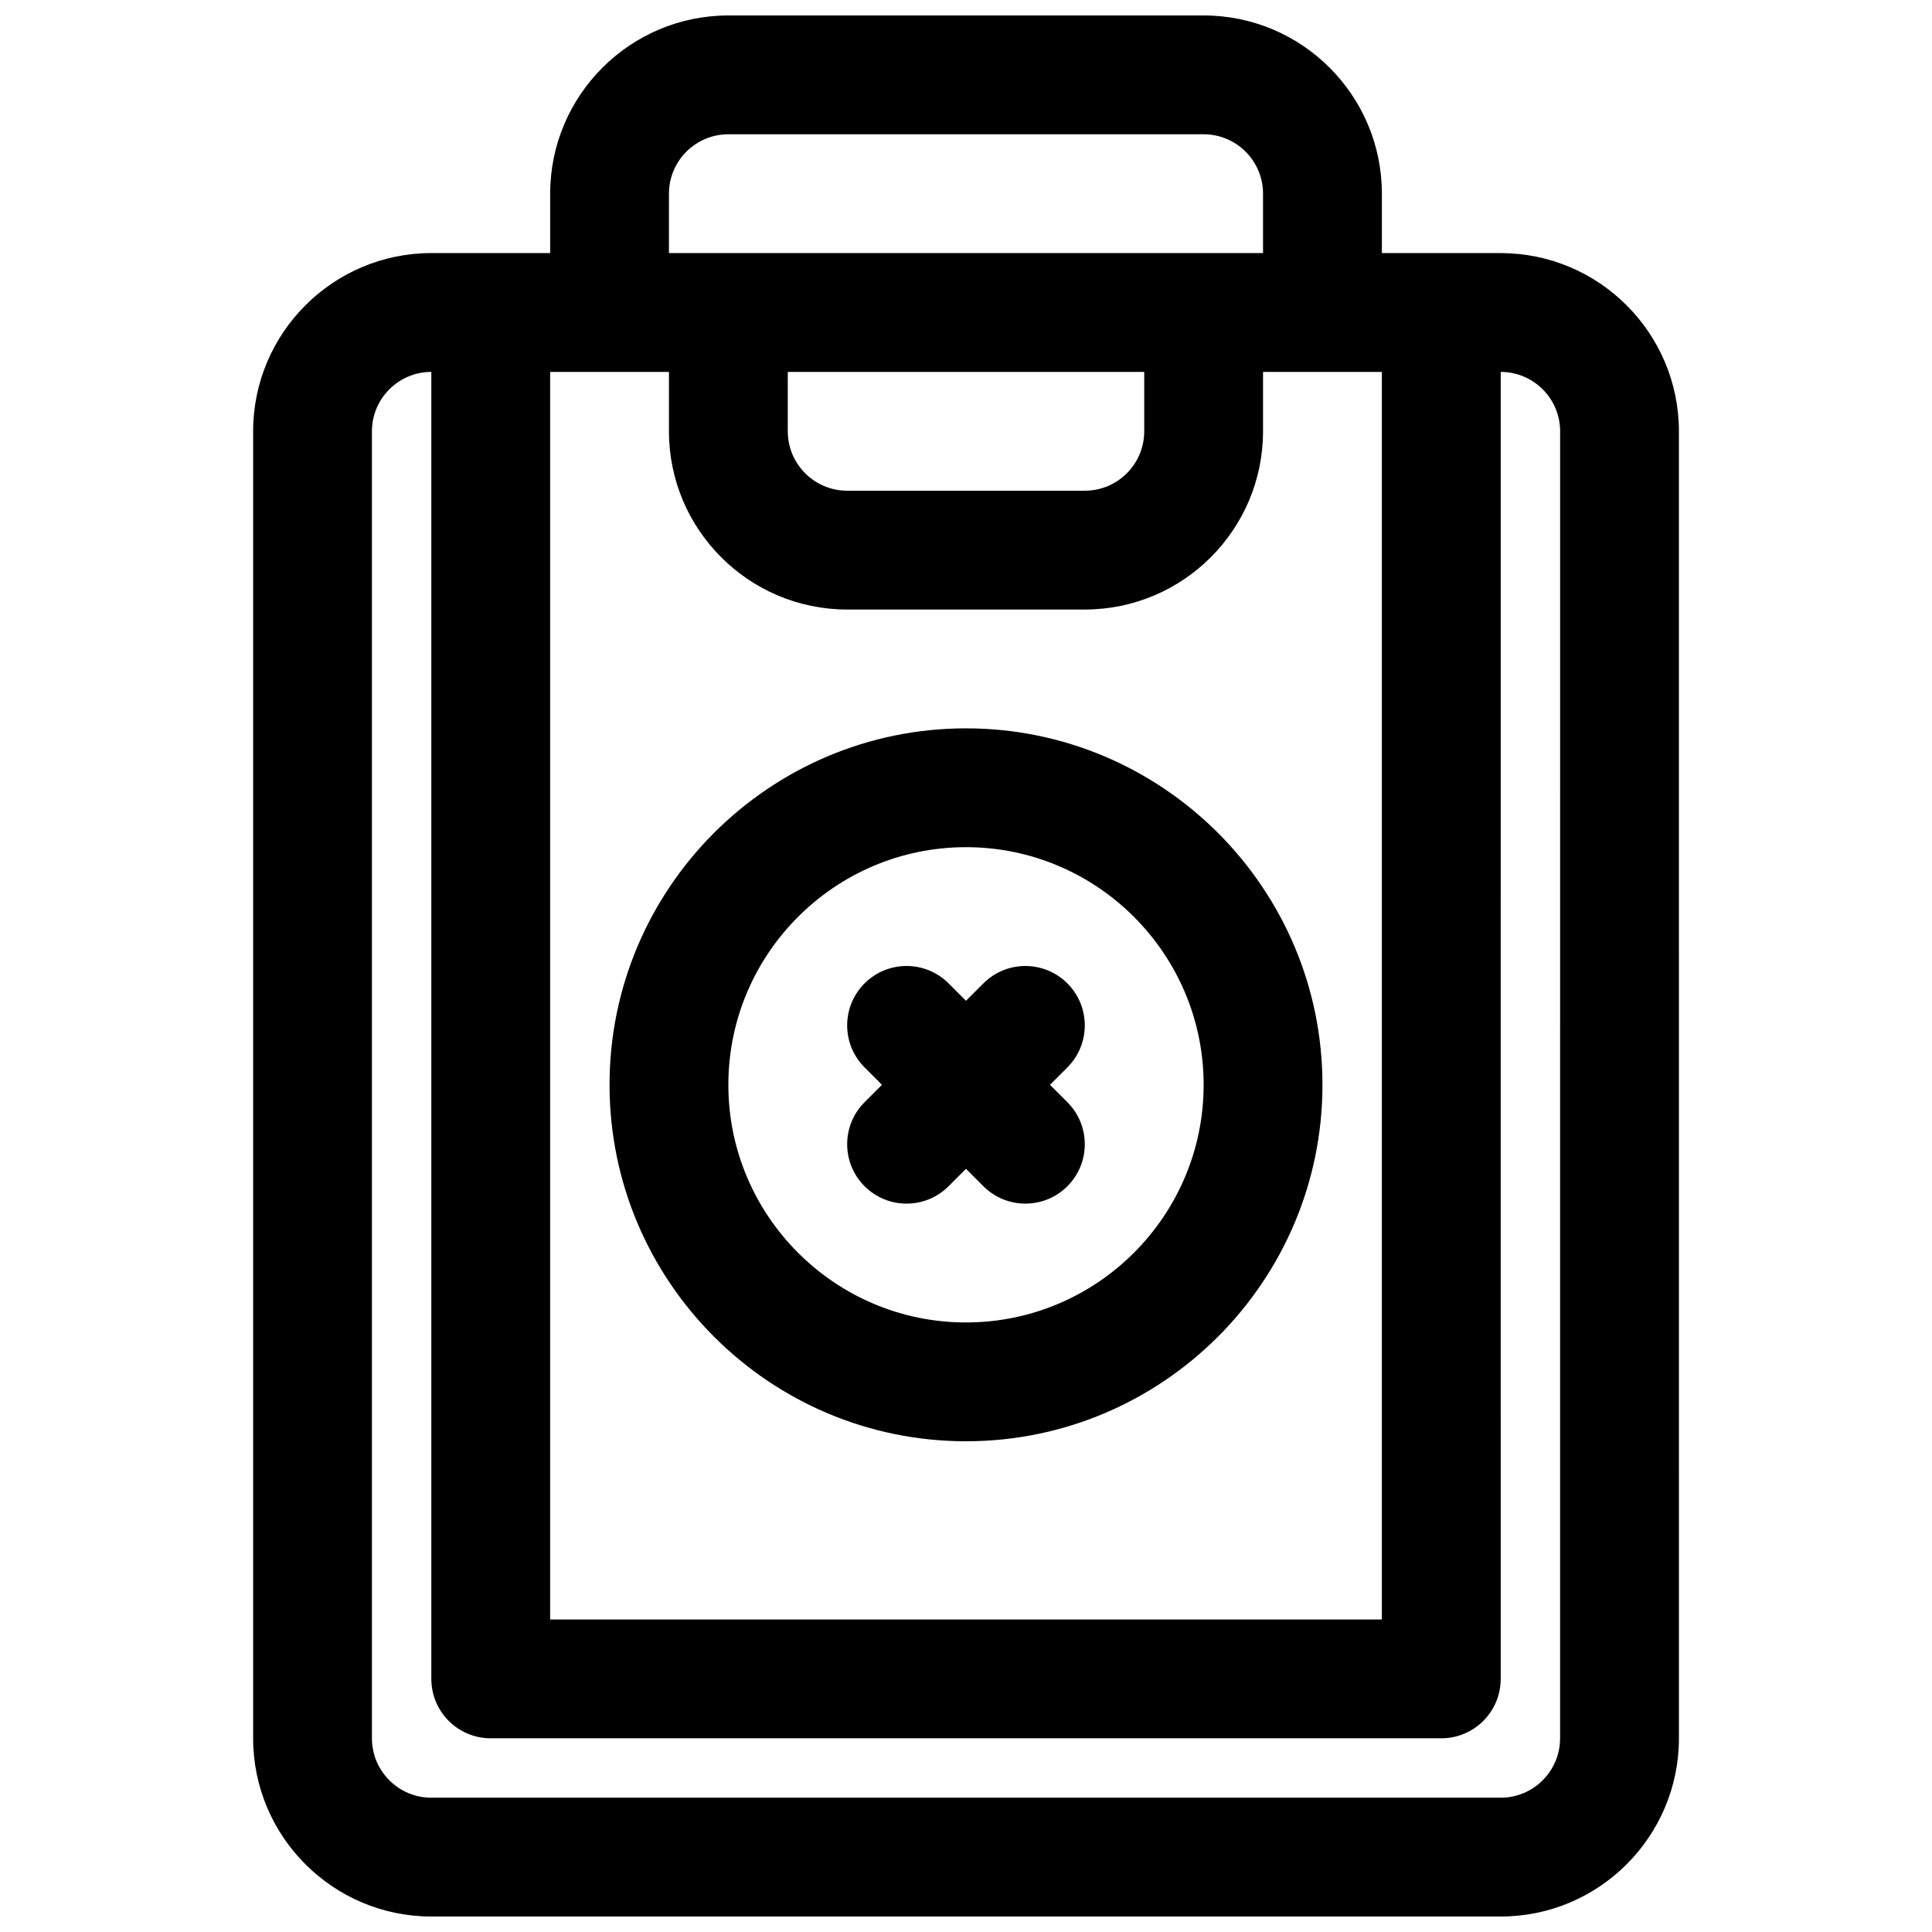 <?xml version="1.0" encoding="UTF-8"?>
<!-- Uploaded to: ICON Repo, www.svgrepo.com, Generator: ICON Repo Mixer Tools -->
<svg width="800px" height="800px" version="1.1" viewBox="144 144 512 512" xmlns="http://www.w3.org/2000/svg">
 <defs>
  <clipPath id="a">
   <path d="m211 148.09h378v503.81h-378z"/>
  </clipPath>
 </defs>
 <g clip-path="url(#a)">
  <path d="m541.7 211.07h-31.488v-15.746c0-26.047-21.184-47.23-47.23-47.23h-125.95c-26.047 0-47.23 21.184-47.23 47.23v15.742h-31.488c-26.047 0-47.23 21.184-47.23 47.23v346.37c0 26.047 21.184 47.23 47.23 47.23h283.39c26.047 0 47.23-21.184 47.23-47.23l-0.004-346.36c0-26.047-21.184-47.23-47.23-47.23zm-220.42-15.746c0-8.684 7.062-15.742 15.742-15.742h125.95c8.684 0 15.742 7.062 15.742 15.742v15.742l-157.44 0.004zm31.488 47.234h94.465v15.742c0 8.684-7.062 15.742-15.742 15.742h-62.977c-8.684 0-15.742-7.062-15.742-15.742zm-31.488 0v15.742c0 26.047 21.184 47.23 47.23 47.23h62.977c26.047 0 47.23-21.184 47.23-47.23v-15.742h31.488v330.62h-220.41v-330.62zm236.16 362.11c0 8.684-7.062 15.742-15.742 15.742h-283.39c-8.684 0-15.742-7.062-15.742-15.742v-346.37c0-8.684 7.062-15.742 15.742-15.742v346.37c0 8.691 7.055 15.742 15.742 15.742h251.91c8.691 0 15.742-7.055 15.742-15.742l0.004-346.37c8.684 0 15.742 7.062 15.742 15.742z"/>
 </g>
 <path d="m400 525.95c52.09 0 94.465-42.375 94.465-94.465s-42.375-94.465-94.465-94.465-94.465 42.375-94.465 94.465 42.375 94.465 94.465 94.465zm0-157.44c34.723 0 62.977 28.254 62.977 62.977 0 34.723-28.254 62.977-62.977 62.977s-62.977-28.254-62.977-62.977c0-34.727 28.25-62.977 62.977-62.977z"/>
 <path d="m373.12 458.36c3.078 3.078 7.098 4.613 11.129 4.613s8.055-1.535 11.133-4.613l4.613-4.613 4.613 4.613c3.078 3.078 7.098 4.613 11.129 4.613s8.055-1.535 11.133-4.613c6.148-6.148 6.148-16.113 0-22.262l-4.613-4.613 4.613-4.613c6.148-6.148 6.148-16.113 0-22.262-6.148-6.148-16.113-6.148-22.262 0l-4.613 4.609-4.613-4.613c-6.148-6.148-16.113-6.148-22.262 0s-6.148 16.113 0 22.262l4.613 4.617-4.613 4.613c-6.148 6.144-6.148 16.113 0 22.262z"/>
</svg>